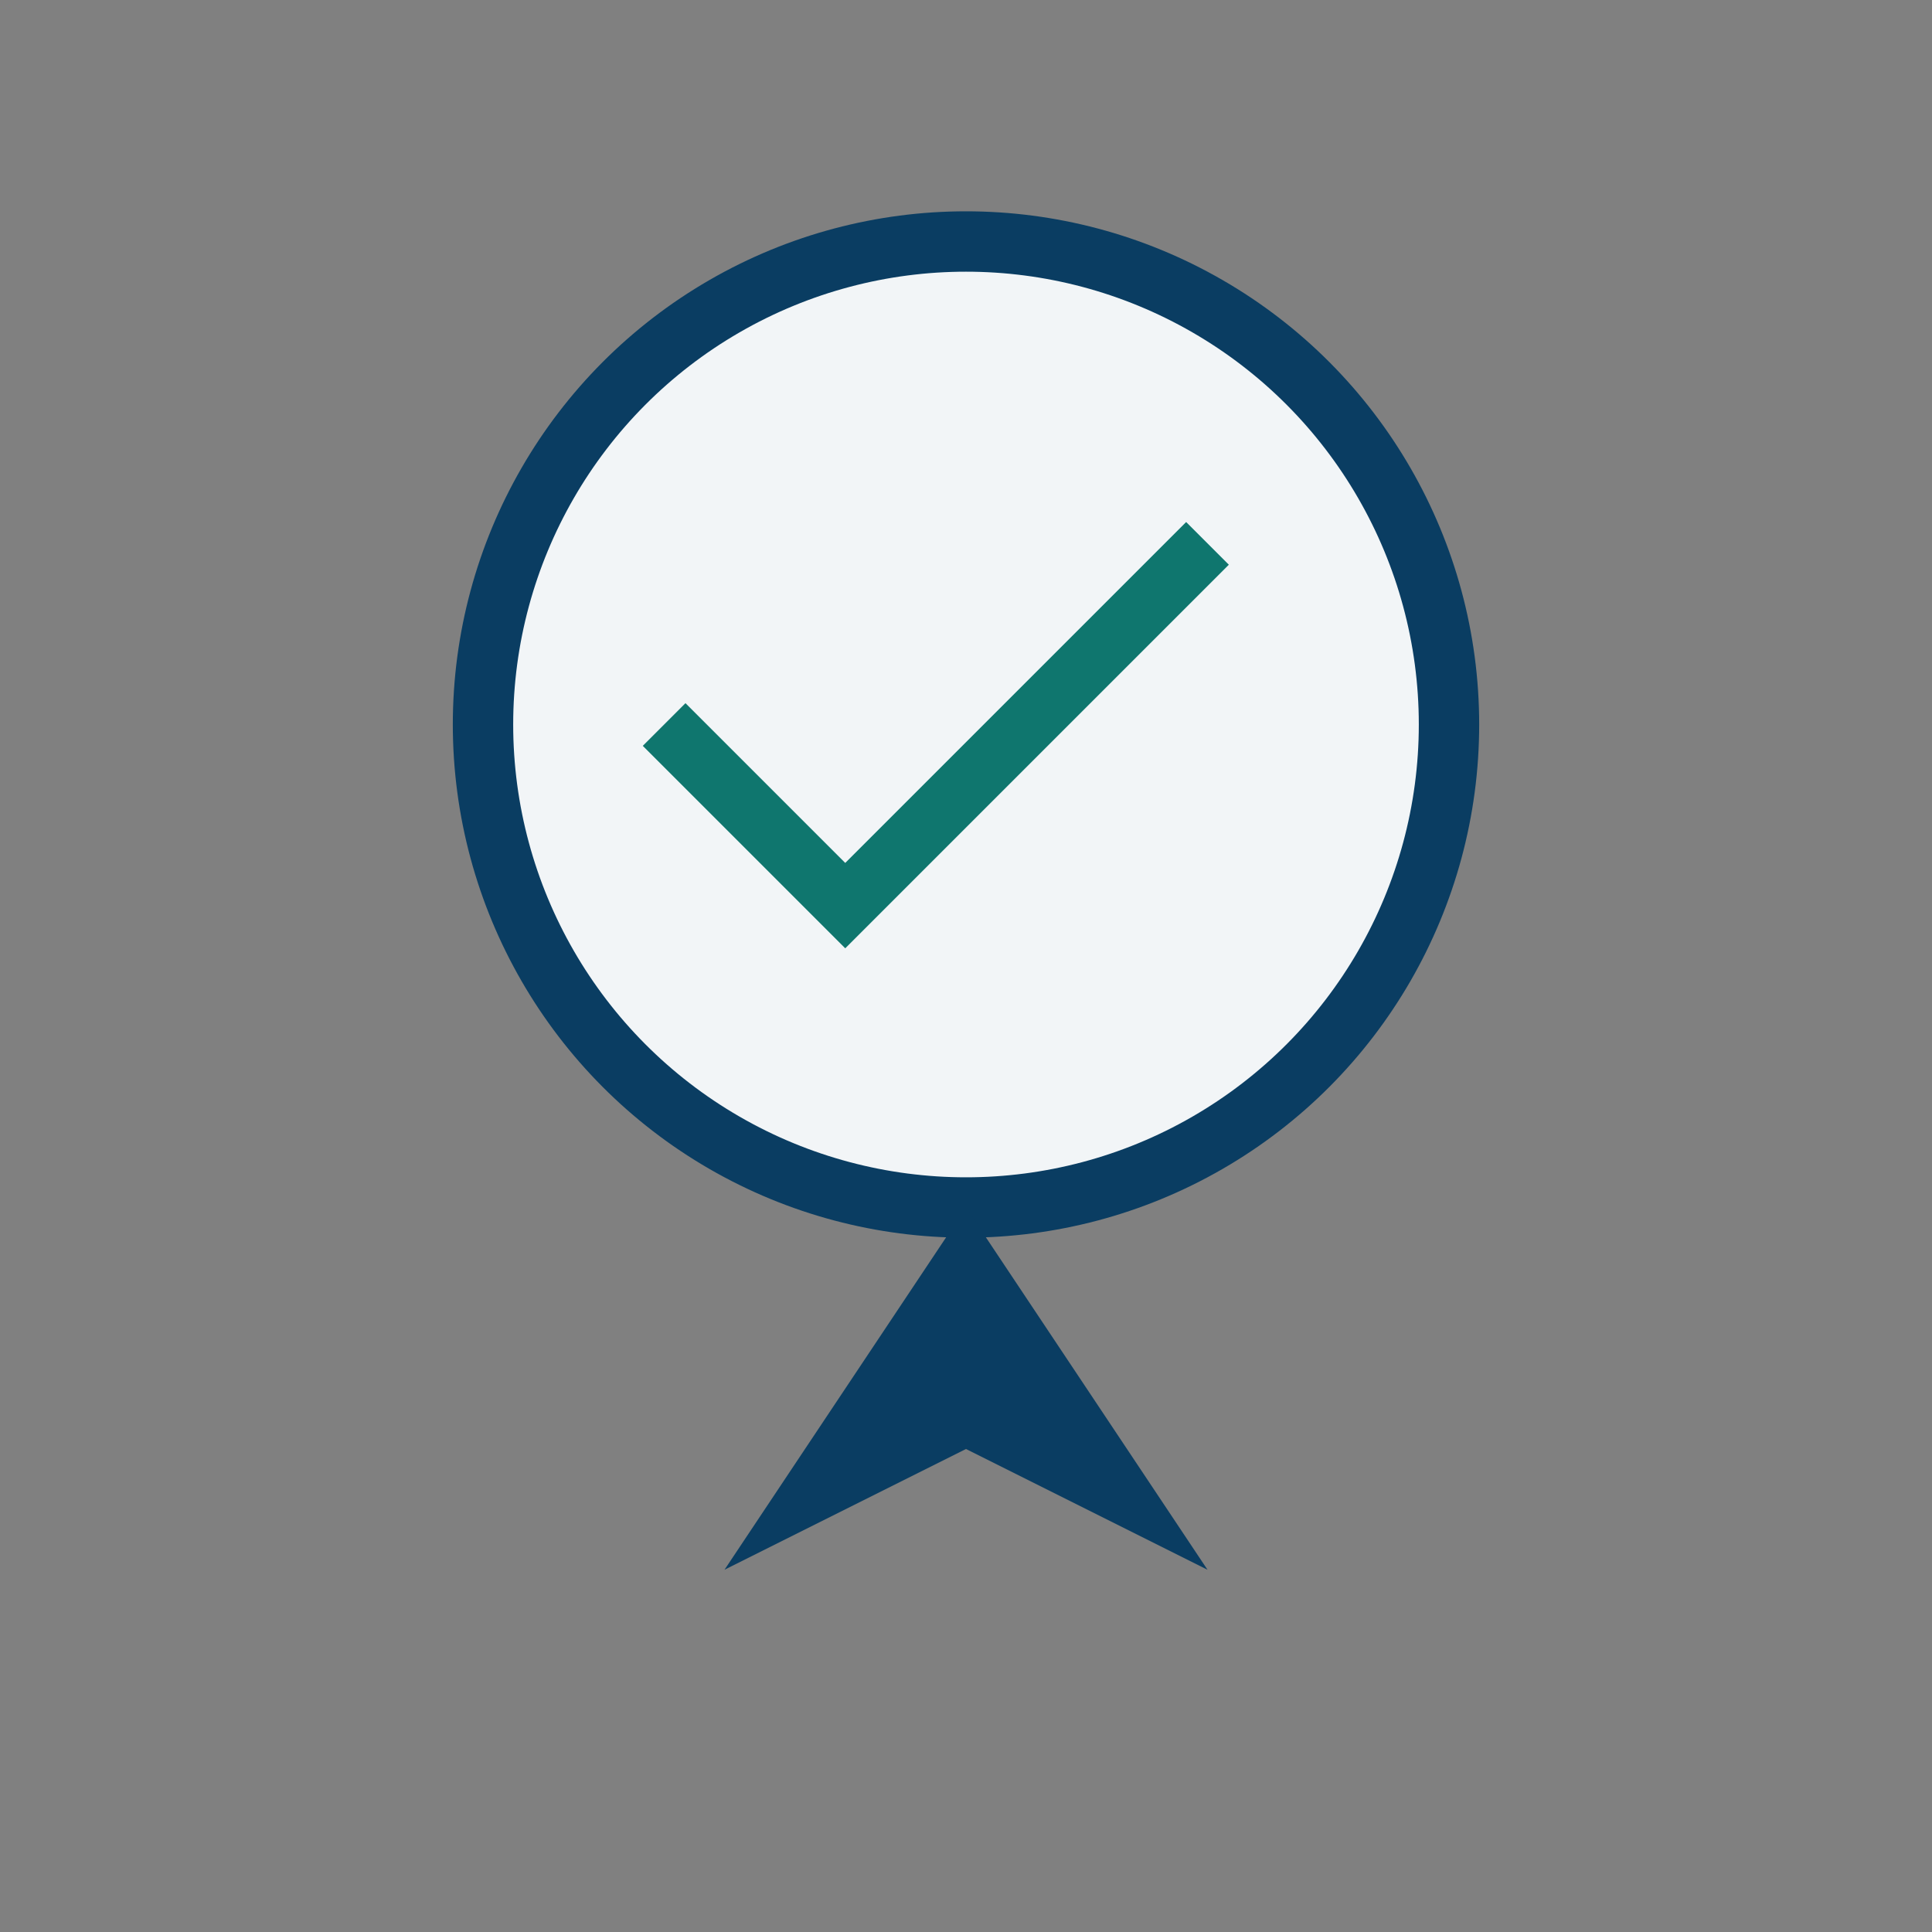 <?xml version="1.0" encoding="UTF-8"?>
<svg xmlns="http://www.w3.org/2000/svg" width="32" height="32" viewBox="0 0 32 32"><rect x="0" y="0" width="32" height="32" fill="#808080" stroke="none"/><circle cx="16" cy="12" r="8" fill="#F2F5F7" stroke="#0A3D62"/><path fill="#0A3D62" d="M16 20l-4 6 4-2 4 2z"/><path fill="none" stroke="#0F766E" d="m11 12 3 3 6-6"/></svg>